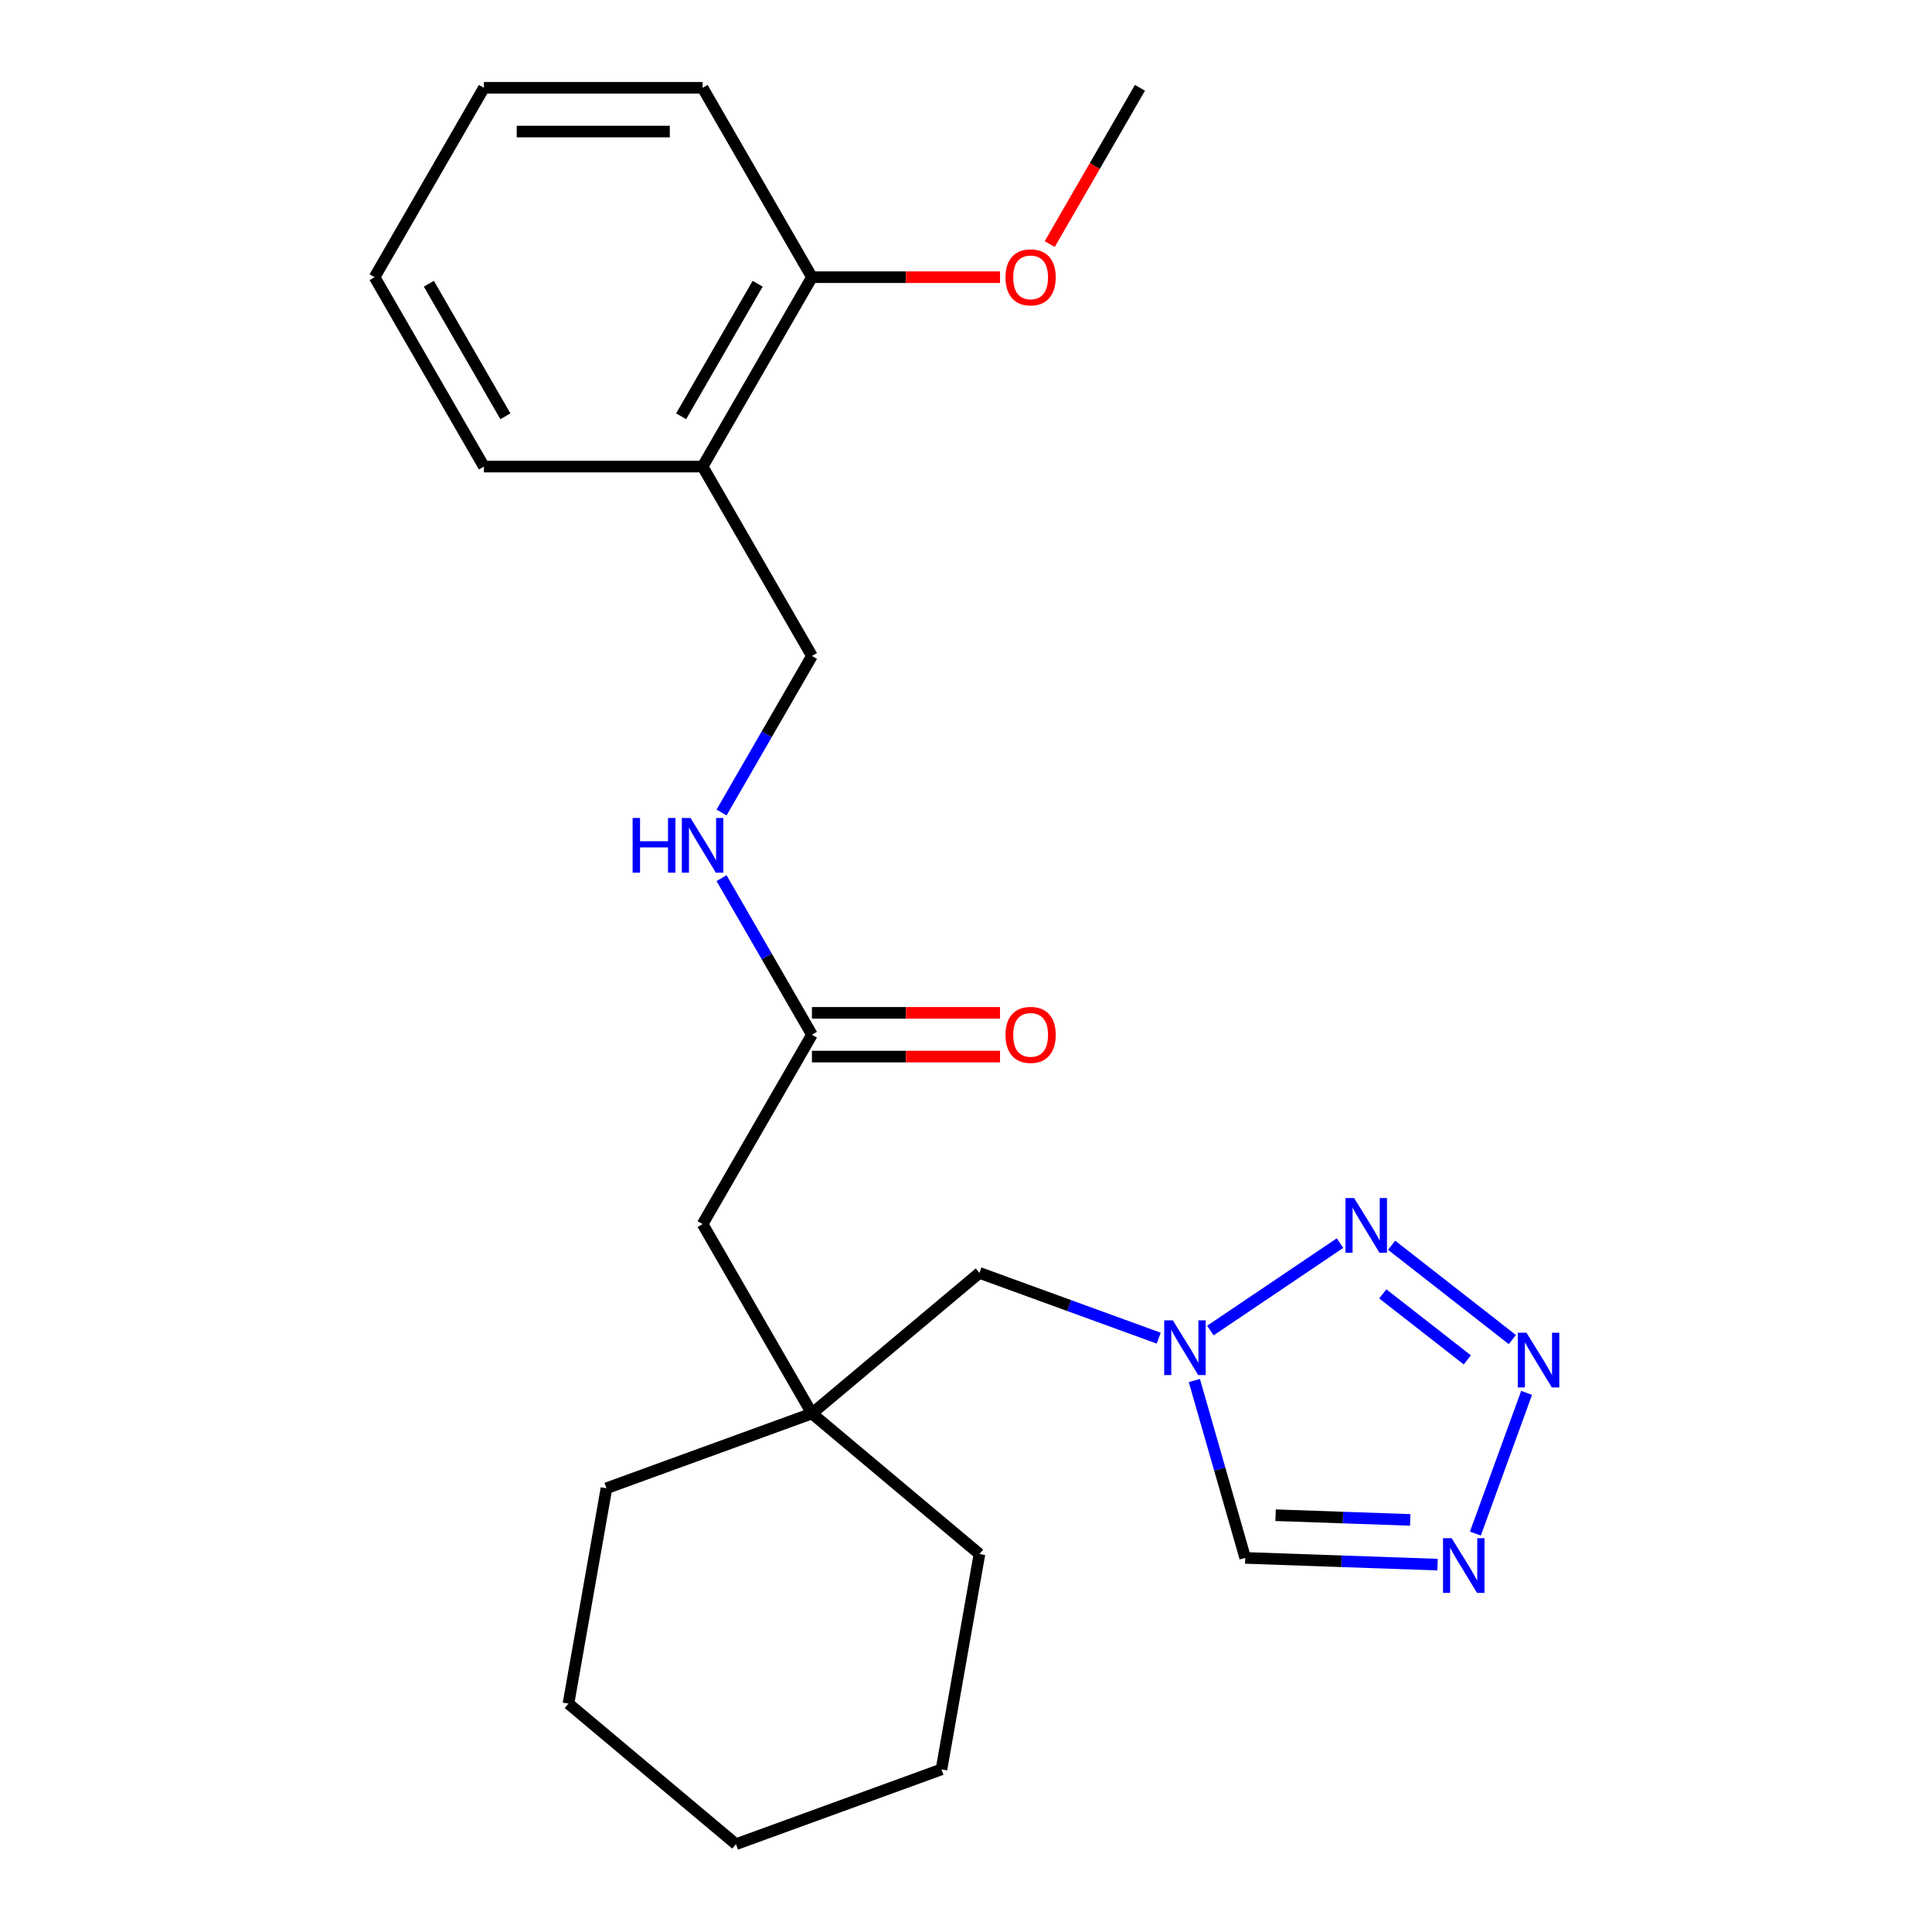 <?xml version='1.0' encoding='iso-8859-1'?>
<svg version='1.1' baseProfile='full'
              xmlns='http://www.w3.org/2000/svg'
                      xmlns:rdkit='http://www.rdkit.org/xml'
                      xmlns:xlink='http://www.w3.org/1999/xlink'
                  xml:space='preserve'
width='1000px' height='1000px' viewBox='0 0 1000 1000'>
<!-- END OF HEADER -->
<rect style='opacity:1.0;fill:#FFFFFF;stroke:none' width='1000' height='1000' x='0' y='0'> </rect>
<path class='bond-0' d='M 782.782,693.358 L 720.299,644.541' style='fill:none;fill-rule:evenodd;stroke:#0000FF;stroke-width:6px;stroke-linecap:butt;stroke-linejoin:miter;stroke-opacity:1' />
<path class='bond-0' d='M 759.473,703.874 L 715.735,669.702' style='fill:none;fill-rule:evenodd;stroke:#0000FF;stroke-width:6px;stroke-linecap:butt;stroke-linejoin:miter;stroke-opacity:1' />
<path class='bond-1' d='M 790.168,720.95 L 763.659,793.783' style='fill:none;fill-rule:evenodd;stroke:#0000FF;stroke-width:6px;stroke-linecap:butt;stroke-linejoin:miter;stroke-opacity:1' />
<path class='bond-2' d='M 693.59,643.428 L 626.484,688.692' style='fill:none;fill-rule:evenodd;stroke:#0000FF;stroke-width:6px;stroke-linecap:butt;stroke-linejoin:miter;stroke-opacity:1' />
<path class='bond-3' d='M 744.07,809.847 L 694.296,808.109' style='fill:none;fill-rule:evenodd;stroke:#0000FF;stroke-width:6px;stroke-linecap:butt;stroke-linejoin:miter;stroke-opacity:1' />
<path class='bond-3' d='M 694.296,808.109 L 644.522,806.371' style='fill:none;fill-rule:evenodd;stroke:#000000;stroke-width:6px;stroke-linecap:butt;stroke-linejoin:miter;stroke-opacity:1' />
<path class='bond-3' d='M 729.928,786.702 L 695.086,785.485' style='fill:none;fill-rule:evenodd;stroke:#0000FF;stroke-width:6px;stroke-linecap:butt;stroke-linejoin:miter;stroke-opacity:1' />
<path class='bond-3' d='M 695.086,785.485 L 660.245,784.268' style='fill:none;fill-rule:evenodd;stroke:#000000;stroke-width:6px;stroke-linecap:butt;stroke-linejoin:miter;stroke-opacity:1' />
<path class='bond-4' d='M 599.754,692.63 L 553.359,675.743' style='fill:none;fill-rule:evenodd;stroke:#0000FF;stroke-width:6px;stroke-linecap:butt;stroke-linejoin:miter;stroke-opacity:1' />
<path class='bond-4' d='M 553.359,675.743 L 506.963,658.857' style='fill:none;fill-rule:evenodd;stroke:#000000;stroke-width:6px;stroke-linecap:butt;stroke-linejoin:miter;stroke-opacity:1' />
<path class='bond-5' d='M 618.196,714.558 L 631.359,760.464' style='fill:none;fill-rule:evenodd;stroke:#0000FF;stroke-width:6px;stroke-linecap:butt;stroke-linejoin:miter;stroke-opacity:1' />
<path class='bond-5' d='M 631.359,760.464 L 644.522,806.371' style='fill:none;fill-rule:evenodd;stroke:#000000;stroke-width:6px;stroke-linecap:butt;stroke-linejoin:miter;stroke-opacity:1' />
<path class='bond-6' d='M 420.257,535.567 L 363.664,633.589' style='fill:none;fill-rule:evenodd;stroke:#000000;stroke-width:6px;stroke-linecap:butt;stroke-linejoin:miter;stroke-opacity:1' />
<path class='bond-7' d='M 420.257,535.567 L 396.865,495.05' style='fill:none;fill-rule:evenodd;stroke:#000000;stroke-width:6px;stroke-linecap:butt;stroke-linejoin:miter;stroke-opacity:1' />
<path class='bond-7' d='M 396.865,495.05 L 373.473,454.534' style='fill:none;fill-rule:evenodd;stroke:#0000FF;stroke-width:6px;stroke-linecap:butt;stroke-linejoin:miter;stroke-opacity:1' />
<path class='bond-8' d='M 420.257,546.885 L 468.936,546.885' style='fill:none;fill-rule:evenodd;stroke:#000000;stroke-width:6px;stroke-linecap:butt;stroke-linejoin:miter;stroke-opacity:1' />
<path class='bond-8' d='M 468.936,546.885 L 517.614,546.885' style='fill:none;fill-rule:evenodd;stroke:#FF0000;stroke-width:6px;stroke-linecap:butt;stroke-linejoin:miter;stroke-opacity:1' />
<path class='bond-8' d='M 420.257,524.248 L 468.936,524.248' style='fill:none;fill-rule:evenodd;stroke:#000000;stroke-width:6px;stroke-linecap:butt;stroke-linejoin:miter;stroke-opacity:1' />
<path class='bond-8' d='M 468.936,524.248 L 517.614,524.248' style='fill:none;fill-rule:evenodd;stroke:#FF0000;stroke-width:6px;stroke-linecap:butt;stroke-linejoin:miter;stroke-opacity:1' />
<path class='bond-9' d='M 420.257,731.611 L 506.963,658.857' style='fill:none;fill-rule:evenodd;stroke:#000000;stroke-width:6px;stroke-linecap:butt;stroke-linejoin:miter;stroke-opacity:1' />
<path class='bond-10' d='M 420.257,731.611 L 363.664,633.589' style='fill:none;fill-rule:evenodd;stroke:#000000;stroke-width:6px;stroke-linecap:butt;stroke-linejoin:miter;stroke-opacity:1' />
<path class='bond-11' d='M 420.257,731.611 L 313.897,770.324' style='fill:none;fill-rule:evenodd;stroke:#000000;stroke-width:6px;stroke-linecap:butt;stroke-linejoin:miter;stroke-opacity:1' />
<path class='bond-12' d='M 420.257,731.611 L 506.963,804.366' style='fill:none;fill-rule:evenodd;stroke:#000000;stroke-width:6px;stroke-linecap:butt;stroke-linejoin:miter;stroke-opacity:1' />
<path class='bond-13' d='M 363.664,241.499 L 420.257,339.522' style='fill:none;fill-rule:evenodd;stroke:#000000;stroke-width:6px;stroke-linecap:butt;stroke-linejoin:miter;stroke-opacity:1' />
<path class='bond-14' d='M 363.664,241.499 L 420.257,143.477' style='fill:none;fill-rule:evenodd;stroke:#000000;stroke-width:6px;stroke-linecap:butt;stroke-linejoin:miter;stroke-opacity:1' />
<path class='bond-14' d='M 352.549,215.477 L 392.164,146.862' style='fill:none;fill-rule:evenodd;stroke:#000000;stroke-width:6px;stroke-linecap:butt;stroke-linejoin:miter;stroke-opacity:1' />
<path class='bond-15' d='M 363.664,241.499 L 250.478,241.499' style='fill:none;fill-rule:evenodd;stroke:#000000;stroke-width:6px;stroke-linecap:butt;stroke-linejoin:miter;stroke-opacity:1' />
<path class='bond-16' d='M 373.473,420.555 L 396.865,380.038' style='fill:none;fill-rule:evenodd;stroke:#0000FF;stroke-width:6px;stroke-linecap:butt;stroke-linejoin:miter;stroke-opacity:1' />
<path class='bond-16' d='M 396.865,380.038 L 420.257,339.522' style='fill:none;fill-rule:evenodd;stroke:#000000;stroke-width:6px;stroke-linecap:butt;stroke-linejoin:miter;stroke-opacity:1' />
<path class='bond-17' d='M 420.257,143.477 L 468.936,143.477' style='fill:none;fill-rule:evenodd;stroke:#000000;stroke-width:6px;stroke-linecap:butt;stroke-linejoin:miter;stroke-opacity:1' />
<path class='bond-17' d='M 468.936,143.477 L 517.614,143.477' style='fill:none;fill-rule:evenodd;stroke:#FF0000;stroke-width:6px;stroke-linecap:butt;stroke-linejoin:miter;stroke-opacity:1' />
<path class='bond-18' d='M 420.257,143.477 L 363.664,45.455' style='fill:none;fill-rule:evenodd;stroke:#000000;stroke-width:6px;stroke-linecap:butt;stroke-linejoin:miter;stroke-opacity:1' />
<path class='bond-19' d='M 543.345,126.327 L 566.691,85.891' style='fill:none;fill-rule:evenodd;stroke:#FF0000;stroke-width:6px;stroke-linecap:butt;stroke-linejoin:miter;stroke-opacity:1' />
<path class='bond-19' d='M 566.691,85.891 L 590.037,45.455' style='fill:none;fill-rule:evenodd;stroke:#000000;stroke-width:6px;stroke-linecap:butt;stroke-linejoin:miter;stroke-opacity:1' />
<path class='bond-20' d='M 313.897,770.324 L 294.242,881.791' style='fill:none;fill-rule:evenodd;stroke:#000000;stroke-width:6px;stroke-linecap:butt;stroke-linejoin:miter;stroke-opacity:1' />
<path class='bond-21' d='M 506.963,804.366 L 487.309,915.833' style='fill:none;fill-rule:evenodd;stroke:#000000;stroke-width:6px;stroke-linecap:butt;stroke-linejoin:miter;stroke-opacity:1' />
<path class='bond-22' d='M 250.478,241.499 L 193.884,143.477' style='fill:none;fill-rule:evenodd;stroke:#000000;stroke-width:6px;stroke-linecap:butt;stroke-linejoin:miter;stroke-opacity:1' />
<path class='bond-22' d='M 261.593,215.477 L 221.978,146.862' style='fill:none;fill-rule:evenodd;stroke:#000000;stroke-width:6px;stroke-linecap:butt;stroke-linejoin:miter;stroke-opacity:1' />
<path class='bond-23' d='M 363.664,45.455 L 250.478,45.455' style='fill:none;fill-rule:evenodd;stroke:#000000;stroke-width:6px;stroke-linecap:butt;stroke-linejoin:miter;stroke-opacity:1' />
<path class='bond-23' d='M 346.686,68.092 L 267.456,68.092' style='fill:none;fill-rule:evenodd;stroke:#000000;stroke-width:6px;stroke-linecap:butt;stroke-linejoin:miter;stroke-opacity:1' />
<path class='bond-24' d='M 294.242,881.791 L 380.948,954.545' style='fill:none;fill-rule:evenodd;stroke:#000000;stroke-width:6px;stroke-linecap:butt;stroke-linejoin:miter;stroke-opacity:1' />
<path class='bond-25' d='M 487.309,915.833 L 380.948,954.545' style='fill:none;fill-rule:evenodd;stroke:#000000;stroke-width:6px;stroke-linecap:butt;stroke-linejoin:miter;stroke-opacity:1' />
<path class='bond-26' d='M 193.884,143.477 L 250.478,45.455' style='fill:none;fill-rule:evenodd;stroke:#000000;stroke-width:6px;stroke-linecap:butt;stroke-linejoin:miter;stroke-opacity:1' />
<path  class='atom-0' d='M 790.092 689.8
L 799.372 704.8
Q 800.292 706.28, 801.772 708.96
Q 803.252 711.64, 803.332 711.8
L 803.332 689.8
L 807.092 689.8
L 807.092 718.12
L 803.212 718.12
L 793.252 701.72
Q 792.092 699.8, 790.852 697.6
Q 789.652 695.4, 789.292 694.72
L 789.292 718.12
L 785.612 718.12
L 785.612 689.8
L 790.092 689.8
' fill='#0000FF'/>
<path  class='atom-1' d='M 700.9 620.116
L 710.18 635.116
Q 711.1 636.596, 712.58 639.276
Q 714.06 641.956, 714.14 642.116
L 714.14 620.116
L 717.9 620.116
L 717.9 648.436
L 714.02 648.436
L 704.06 632.036
Q 702.9 630.116, 701.66 627.916
Q 700.46 625.716, 700.1 625.036
L 700.1 648.436
L 696.42 648.436
L 696.42 620.116
L 700.9 620.116
' fill='#0000FF'/>
<path  class='atom-2' d='M 751.38 796.161
L 760.66 811.161
Q 761.58 812.641, 763.06 815.321
Q 764.54 818.001, 764.62 818.161
L 764.62 796.161
L 768.38 796.161
L 768.38 824.481
L 764.5 824.481
L 754.54 808.081
Q 753.38 806.161, 752.14 803.961
Q 750.94 801.761, 750.58 801.081
L 750.58 824.481
L 746.9 824.481
L 746.9 796.161
L 751.38 796.161
' fill='#0000FF'/>
<path  class='atom-3' d='M 607.064 683.409
L 616.344 698.409
Q 617.264 699.889, 618.744 702.569
Q 620.224 705.249, 620.304 705.409
L 620.304 683.409
L 624.064 683.409
L 624.064 711.729
L 620.184 711.729
L 610.224 695.329
Q 609.064 693.409, 607.824 691.209
Q 606.624 689.009, 606.264 688.329
L 606.264 711.729
L 602.584 711.729
L 602.584 683.409
L 607.064 683.409
' fill='#0000FF'/>
<path  class='atom-8' d='M 327.444 423.384
L 331.284 423.384
L 331.284 435.424
L 345.764 435.424
L 345.764 423.384
L 349.604 423.384
L 349.604 451.704
L 345.764 451.704
L 345.764 438.624
L 331.284 438.624
L 331.284 451.704
L 327.444 451.704
L 327.444 423.384
' fill='#0000FF'/>
<path  class='atom-8' d='M 357.404 423.384
L 366.684 438.384
Q 367.604 439.864, 369.084 442.544
Q 370.564 445.224, 370.644 445.384
L 370.644 423.384
L 374.404 423.384
L 374.404 451.704
L 370.524 451.704
L 360.564 435.304
Q 359.404 433.384, 358.164 431.184
Q 356.964 428.984, 356.604 428.304
L 356.604 451.704
L 352.924 451.704
L 352.924 423.384
L 357.404 423.384
' fill='#0000FF'/>
<path  class='atom-13' d='M 520.444 535.647
Q 520.444 528.847, 523.804 525.047
Q 527.164 521.247, 533.444 521.247
Q 539.724 521.247, 543.084 525.047
Q 546.444 528.847, 546.444 535.647
Q 546.444 542.527, 543.044 546.447
Q 539.644 550.327, 533.444 550.327
Q 527.204 550.327, 523.804 546.447
Q 520.444 542.567, 520.444 535.647
M 533.444 547.127
Q 537.764 547.127, 540.084 544.247
Q 542.444 541.327, 542.444 535.647
Q 542.444 530.087, 540.084 527.287
Q 537.764 524.447, 533.444 524.447
Q 529.124 524.447, 526.764 527.247
Q 524.444 530.047, 524.444 535.647
Q 524.444 541.367, 526.764 544.247
Q 529.124 547.127, 533.444 547.127
' fill='#FF0000'/>
<path  class='atom-14' d='M 520.444 143.557
Q 520.444 136.757, 523.804 132.957
Q 527.164 129.157, 533.444 129.157
Q 539.724 129.157, 543.084 132.957
Q 546.444 136.757, 546.444 143.557
Q 546.444 150.437, 543.044 154.357
Q 539.644 158.237, 533.444 158.237
Q 527.204 158.237, 523.804 154.357
Q 520.444 150.477, 520.444 143.557
M 533.444 155.037
Q 537.764 155.037, 540.084 152.157
Q 542.444 149.237, 542.444 143.557
Q 542.444 137.997, 540.084 135.197
Q 537.764 132.357, 533.444 132.357
Q 529.124 132.357, 526.764 135.157
Q 524.444 137.957, 524.444 143.557
Q 524.444 149.277, 526.764 152.157
Q 529.124 155.037, 533.444 155.037
' fill='#FF0000'/>
</svg>
